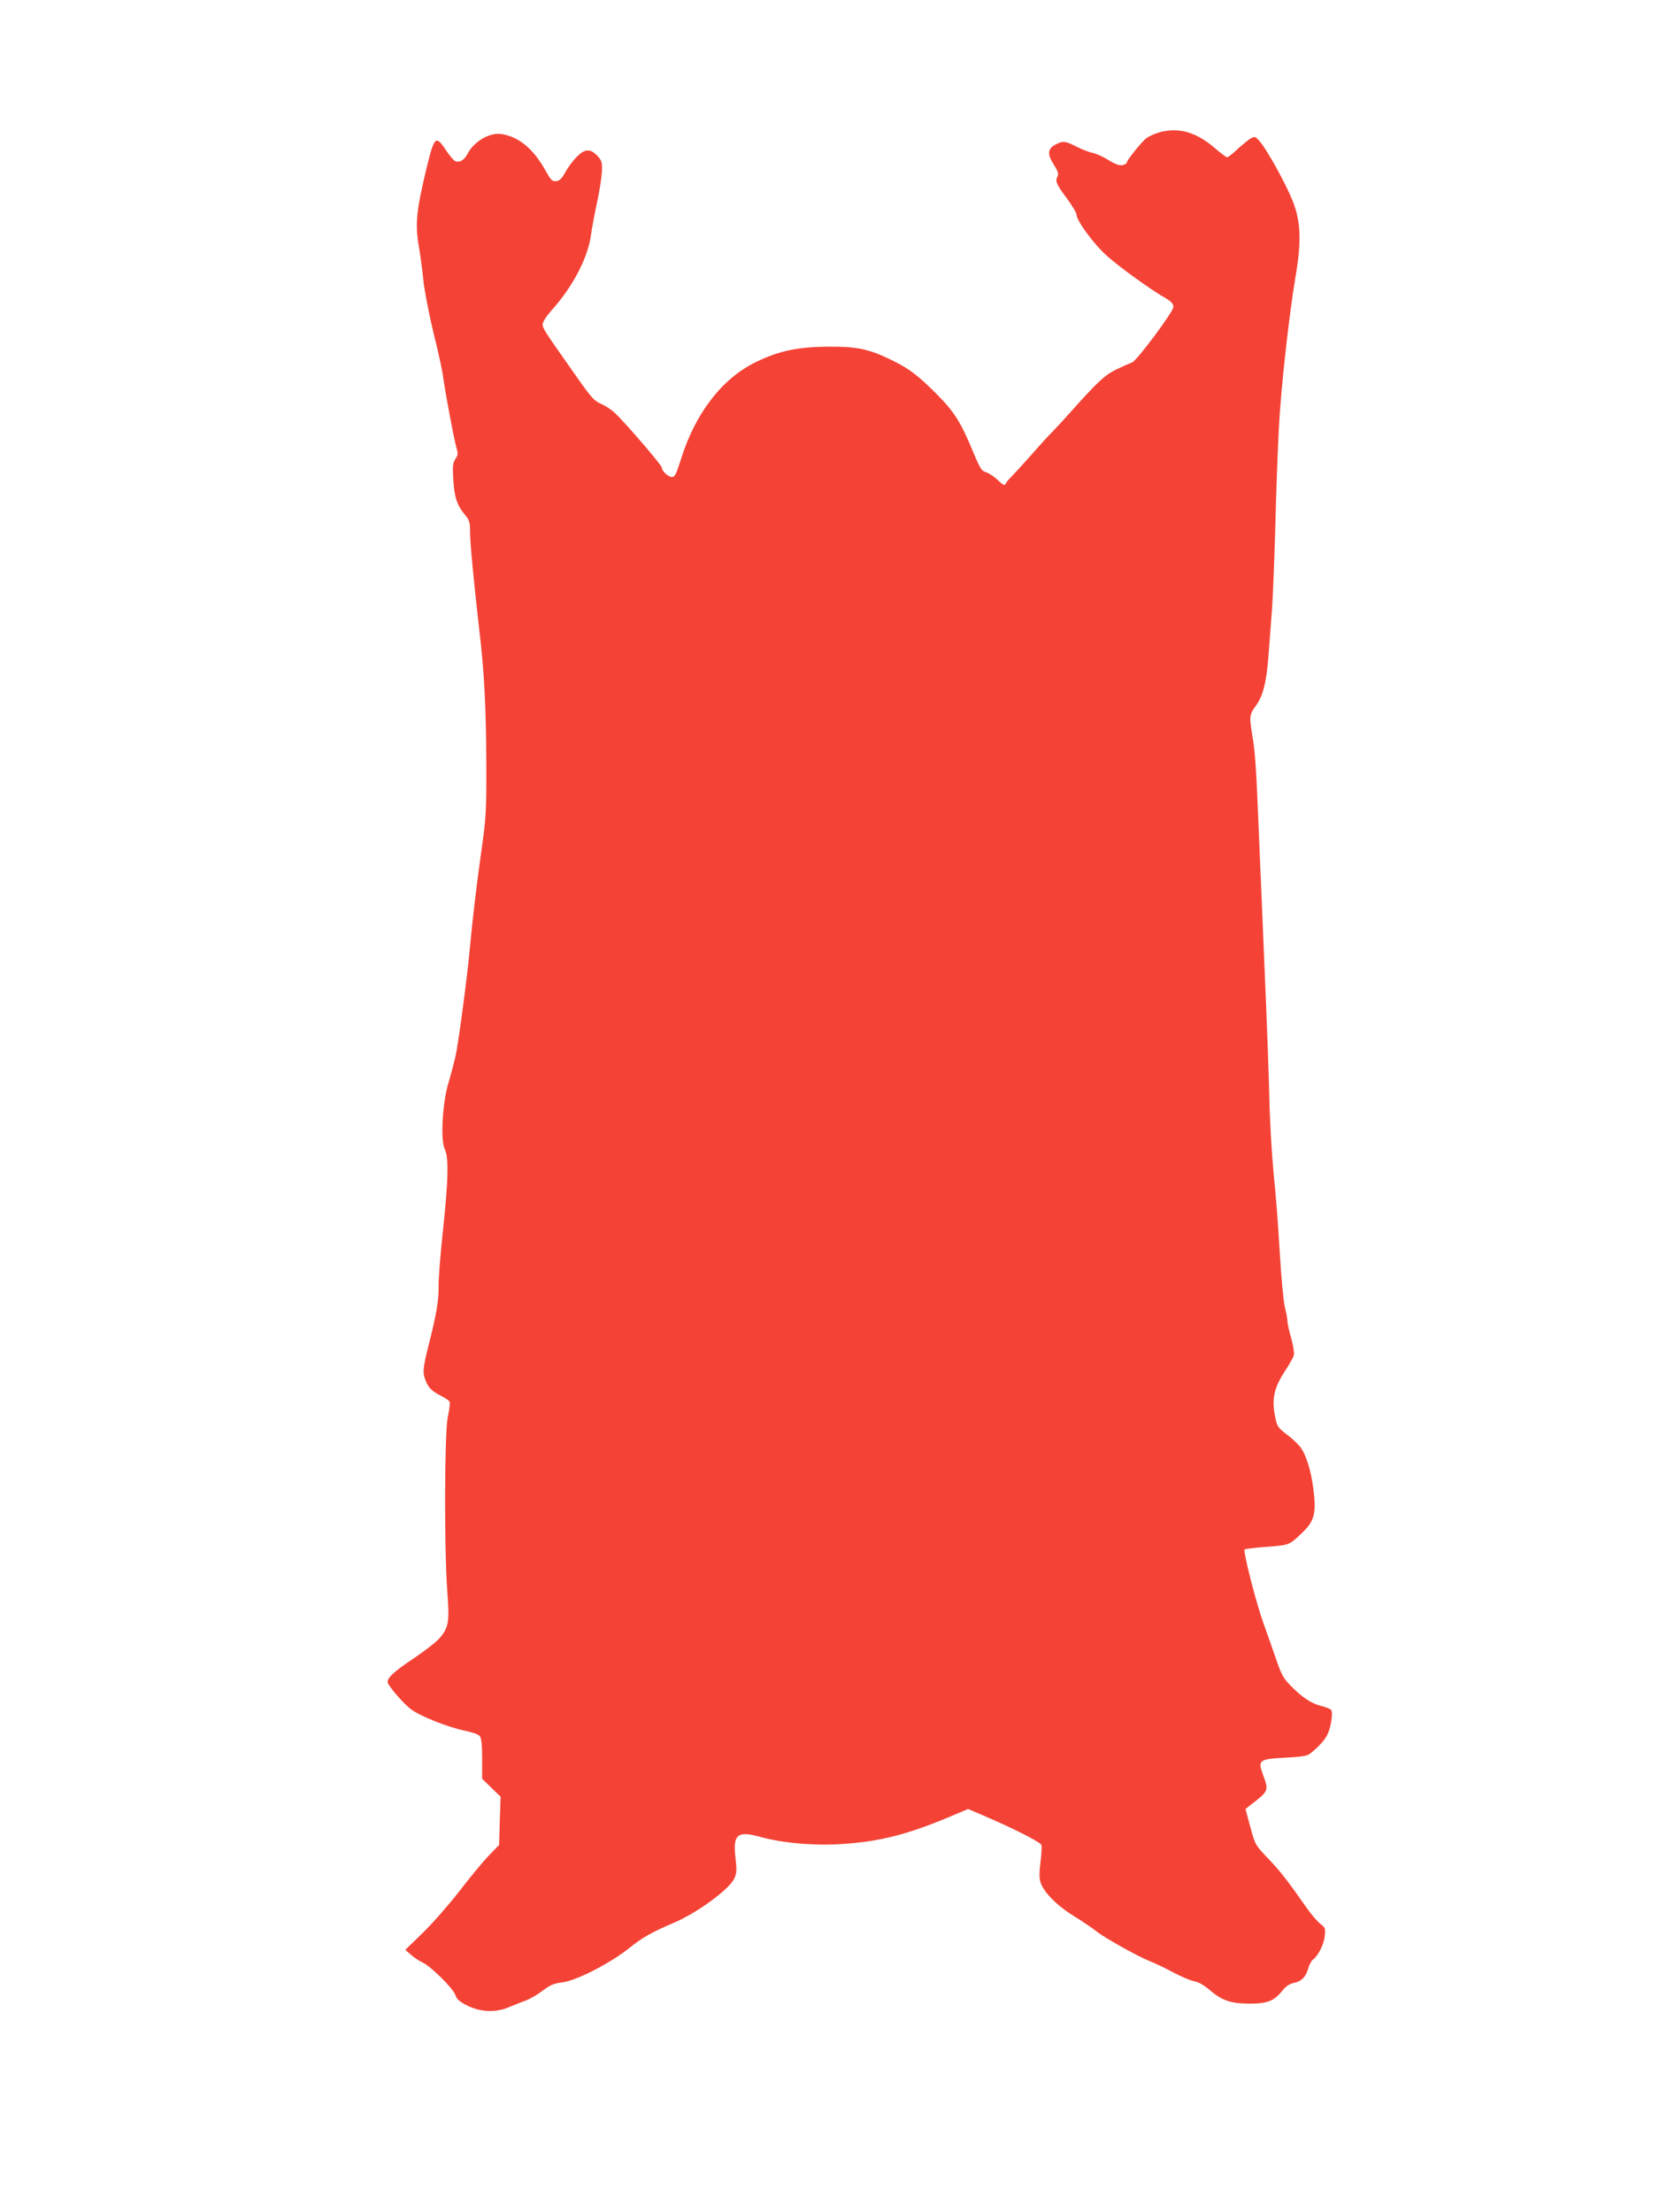 <?xml version="1.0" standalone="no"?>
<!DOCTYPE svg PUBLIC "-//W3C//DTD SVG 20010904//EN"
 "http://www.w3.org/TR/2001/REC-SVG-20010904/DTD/svg10.dtd">
<svg version="1.0" xmlns="http://www.w3.org/2000/svg"
 width="960pt" height="1280pt" viewBox="0 0 960 1280"
 preserveAspectRatio="xMidYMid meet">
<g transform="translate(0,1280) scale(0.1,-0.1)"
fill="#f44336" stroke="none">
<path d="M6712 12035 c-30 -8 -65 -24 -79 -35 -29 -23 -113 -128 -113 -141 0
-5 -11 -11 -23 -14 -17 -5 -42 4 -83 29 -32 20 -75 39 -94 42 -19 4 -60 20
-90 35 -63 33 -80 35 -119 14 -50 -25 -53 -56 -11 -121 23 -37 27 -51 19 -66
-14 -26 -6 -45 56 -128 30 -41 55 -83 55 -94 1 -35 102 -172 177 -238 72 -64
250 -193 336 -242 35 -21 47 -34 47 -52 0 -27 -212 -312 -239 -321 -9 -3 -48
-20 -86 -38 -73 -35 -111 -71 -280 -260 -38 -43 -84 -92 -101 -109 -17 -17
-71 -76 -119 -131 -49 -55 -101 -112 -115 -126 -15 -14 -29 -32 -32 -40 -4
-10 -16 -4 -45 24 -22 21 -53 41 -68 45 -25 7 -34 22 -70 108 -75 182 -112
240 -215 344 -108 108 -159 147 -257 195 -133 65 -201 80 -363 79 -181 0 -294
-24 -428 -90 -195 -95 -349 -296 -432 -562 -26 -83 -35 -102 -51 -102 -22 0
-59 34 -59 54 0 14 -203 250 -270 315 -19 18 -53 41 -75 51 -50 22 -60 33
-180 205 -157 223 -165 236 -165 259 0 13 23 48 53 82 120 133 208 301 226
430 5 38 21 123 35 189 15 66 27 148 29 182 2 56 -1 64 -27 92 -41 43 -73 41
-121 -9 -21 -21 -50 -61 -64 -87 -20 -36 -33 -49 -52 -51 -24 -3 -31 5 -64 64
-69 123 -152 192 -251 208 -69 12 -161 -41 -200 -116 -18 -36 -49 -52 -72 -39
-9 5 -33 34 -52 63 -60 89 -67 82 -117 -127 -54 -227 -61 -304 -40 -426 9 -52
21 -143 27 -202 6 -59 33 -197 59 -305 27 -108 52 -222 55 -252 11 -83 63
-363 77 -409 10 -35 10 -44 -6 -67 -15 -23 -17 -42 -12 -119 6 -101 21 -148
67 -203 27 -32 30 -44 30 -102 0 -61 23 -301 55 -579 27 -227 38 -443 39 -751
1 -283 -1 -319 -27 -503 -31 -220 -50 -382 -67 -562 -17 -186 -68 -567 -85
-641 -9 -37 -27 -106 -41 -153 -34 -115 -46 -331 -20 -381 23 -48 21 -173 -11
-471 -15 -140 -26 -283 -25 -319 1 -81 -11 -158 -54 -328 -38 -148 -40 -175
-20 -223 17 -41 37 -60 93 -88 22 -11 43 -26 45 -33 3 -7 -2 -46 -11 -88 -19
-93 -21 -756 -3 -1004 14 -182 8 -213 -44 -274 -18 -21 -84 -73 -148 -116
-118 -78 -161 -119 -152 -143 11 -28 92 -121 133 -152 52 -40 212 -104 313
-125 45 -9 80 -22 87 -32 9 -12 13 -55 13 -132 l0 -114 53 -52 54 -52 -5 -139
-4 -140 -63 -65 c-34 -36 -108 -126 -165 -200 -57 -74 -151 -182 -209 -239
l-106 -103 35 -30 c19 -17 49 -36 65 -43 46 -20 178 -151 190 -188 8 -25 23
-38 70 -62 77 -38 166 -41 241 -8 27 11 69 28 94 37 25 9 69 34 99 57 45 34
66 43 116 49 80 10 275 110 383 196 80 64 133 94 264 150 134 57 320 194 347
255 14 31 15 49 7 119 -16 136 10 159 146 121 130 -36 318 -52 479 -40 207 14
361 53 588 146 l133 56 112 -48 c164 -71 306 -144 312 -160 3 -8 1 -52 -5 -97
-7 -55 -8 -94 -1 -116 16 -57 92 -135 192 -197 51 -32 111 -72 133 -90 49 -39
241 -146 312 -174 28 -11 89 -40 135 -65 46 -24 100 -47 120 -50 23 -4 56 -23
85 -48 73 -63 123 -80 228 -81 106 -1 146 14 194 73 21 27 42 41 65 46 45 8
73 35 86 84 6 21 18 45 28 52 30 22 64 90 68 138 4 42 2 48 -25 68 -16 12 -51
52 -77 89 -113 161 -153 213 -224 288 -76 79 -77 81 -105 184 l-28 104 24 19
c112 86 112 86 77 180 -30 84 -23 90 130 98 80 4 126 10 138 20 48 36 87 78
104 111 21 41 35 128 23 145 -4 6 -30 16 -57 23 -58 14 -113 51 -178 118 -40
40 -54 65 -82 148 -19 55 -52 150 -74 210 -43 119 -120 420 -110 430 3 3 61
10 128 15 132 10 130 9 207 83 68 66 80 109 64 243 -13 111 -42 205 -77 252
-14 18 -49 51 -79 73 -47 35 -55 47 -64 90 -24 111 -11 175 54 275 25 38 49
80 52 93 3 14 -4 57 -15 97 -12 41 -22 85 -22 98 0 14 -7 51 -15 82 -8 33 -21
171 -30 323 -8 146 -24 349 -35 451 -10 102 -22 300 -25 440 -3 140 -15 460
-26 710 -10 250 -26 615 -34 810 -17 411 -21 474 -41 591 -15 93 -13 107 23
155 41 55 62 138 73 288 6 78 15 202 21 276 5 74 14 293 19 486 5 193 14 440
20 550 11 229 59 660 96 879 36 208 32 325 -17 445 -39 98 -145 289 -187 339
-26 31 -30 33 -53 21 -13 -7 -47 -35 -76 -61 -28 -27 -56 -49 -62 -49 -5 0
-35 22 -65 48 -111 97 -213 127 -324 97z"/>
</g>
</svg>
